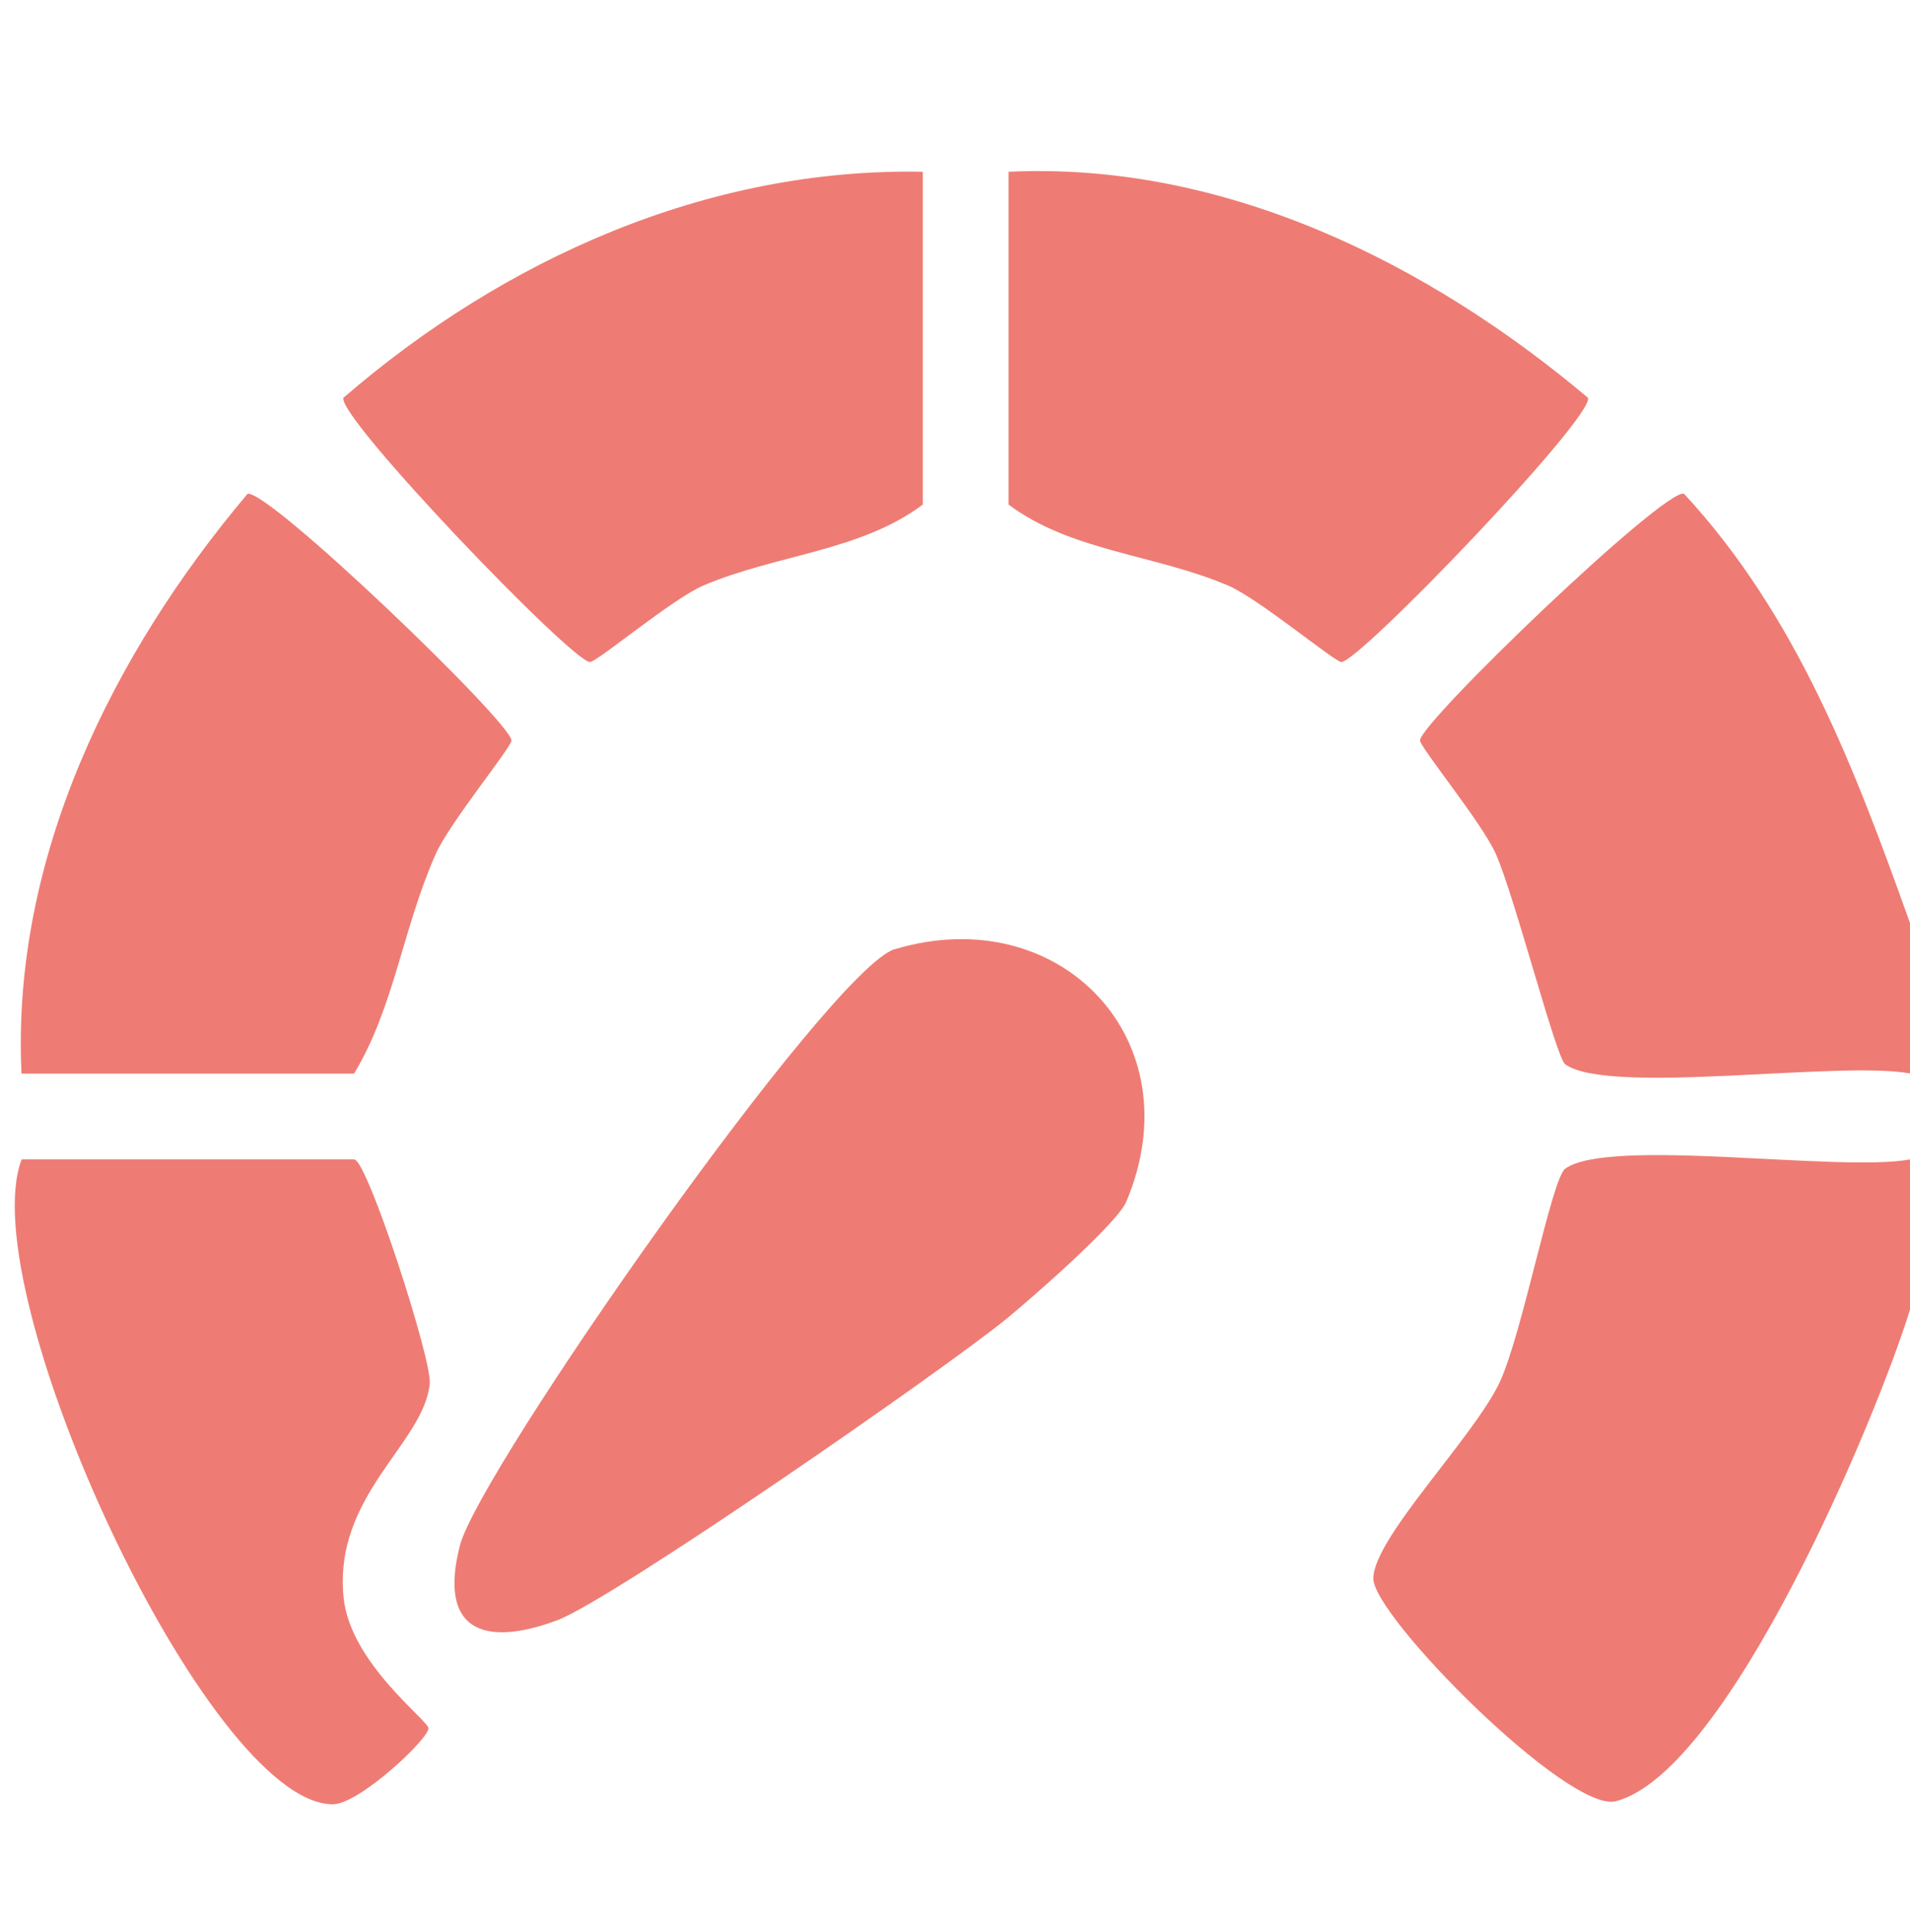 <svg xmlns="http://www.w3.org/2000/svg" id="Camada_2" data-name="Camada 2" viewBox="0 0 149.15 150.84"><defs><style>      .cls-1 {        fill: #ee7c74;      }    </style></defs><g id="Camada_1-2" data-name="Camada 1"><g><path class="cls-1" d="M149.15,90.51v11.73c-2.62,8.47-14.17,36.06-22.96,38.37-3.7.97-18.97-14.43-18.95-17.39.01-3.15,7.87-11.04,9.87-15.32,1.78-3.82,4.06-15.91,5.12-16.67,3.44-2.47,21.41.3,26.93-.72Z"></path><path class="cls-1" d="M149.15,72.07v11.73c-5.49-1.02-23.54,1.74-26.93-.72-.7-.51-3.92-13.01-5.4-16.39-1.07-2.44-5.94-8.35-5.93-8.89.01-1.41,19.03-19.66,20.61-19.26,8.83,9.54,13.35,21.48,17.65,33.52Z"></path><path class="cls-1" d="M69.88,74.1c12.91-3.87,23.42,7.14,18.06,19.73-.72,1.69-7.33,7.47-9.32,9.1-4.71,3.87-30.79,21.95-35.12,23.56-5.86,2.18-9.27.68-7.58-5.86,1.5-5.82,28.91-45.03,33.96-46.54Z"></path><path class="cls-1" d="M78.76,13.41c16.78-.8,32.73,7.09,45.25,17.65.4,1.59-17.85,20.61-19.26,20.62-.53,0-6.44-4.94-8.85-5.97-5.7-2.43-12.25-2.66-17.14-6.32V13.41Z"></path><path class="cls-1" d="M72.06,13.41v25.98c-4.89,3.66-11.44,3.89-17.14,6.32-2.41,1.03-8.31,5.98-8.85,5.97-1.41-.01-19.66-19.03-19.26-20.62,12.47-10.78,28.37-17.98,45.25-17.65Z"></path><path class="cls-1" d="M1.68,83.8c-.8-16.78,7.09-32.73,17.65-45.25,1.59-.4,20.6,17.85,20.61,19.26,0,.53-4.86,6.45-5.93,8.89-2.6,5.9-3.21,11.88-6.36,17.11H1.68Z"></path><path class="cls-1" d="M1.68,90.51h25.98c1.01,0,6.07,15.6,5.9,17.49-.45,4.71-7.53,8.7-6.73,16.71.51,5.11,6.62,9.59,6.63,10.21,0,.84-5.41,5.93-7.47,5.93-9.79,0-28.22-40.08-24.3-50.34Z"></path></g></g></svg>